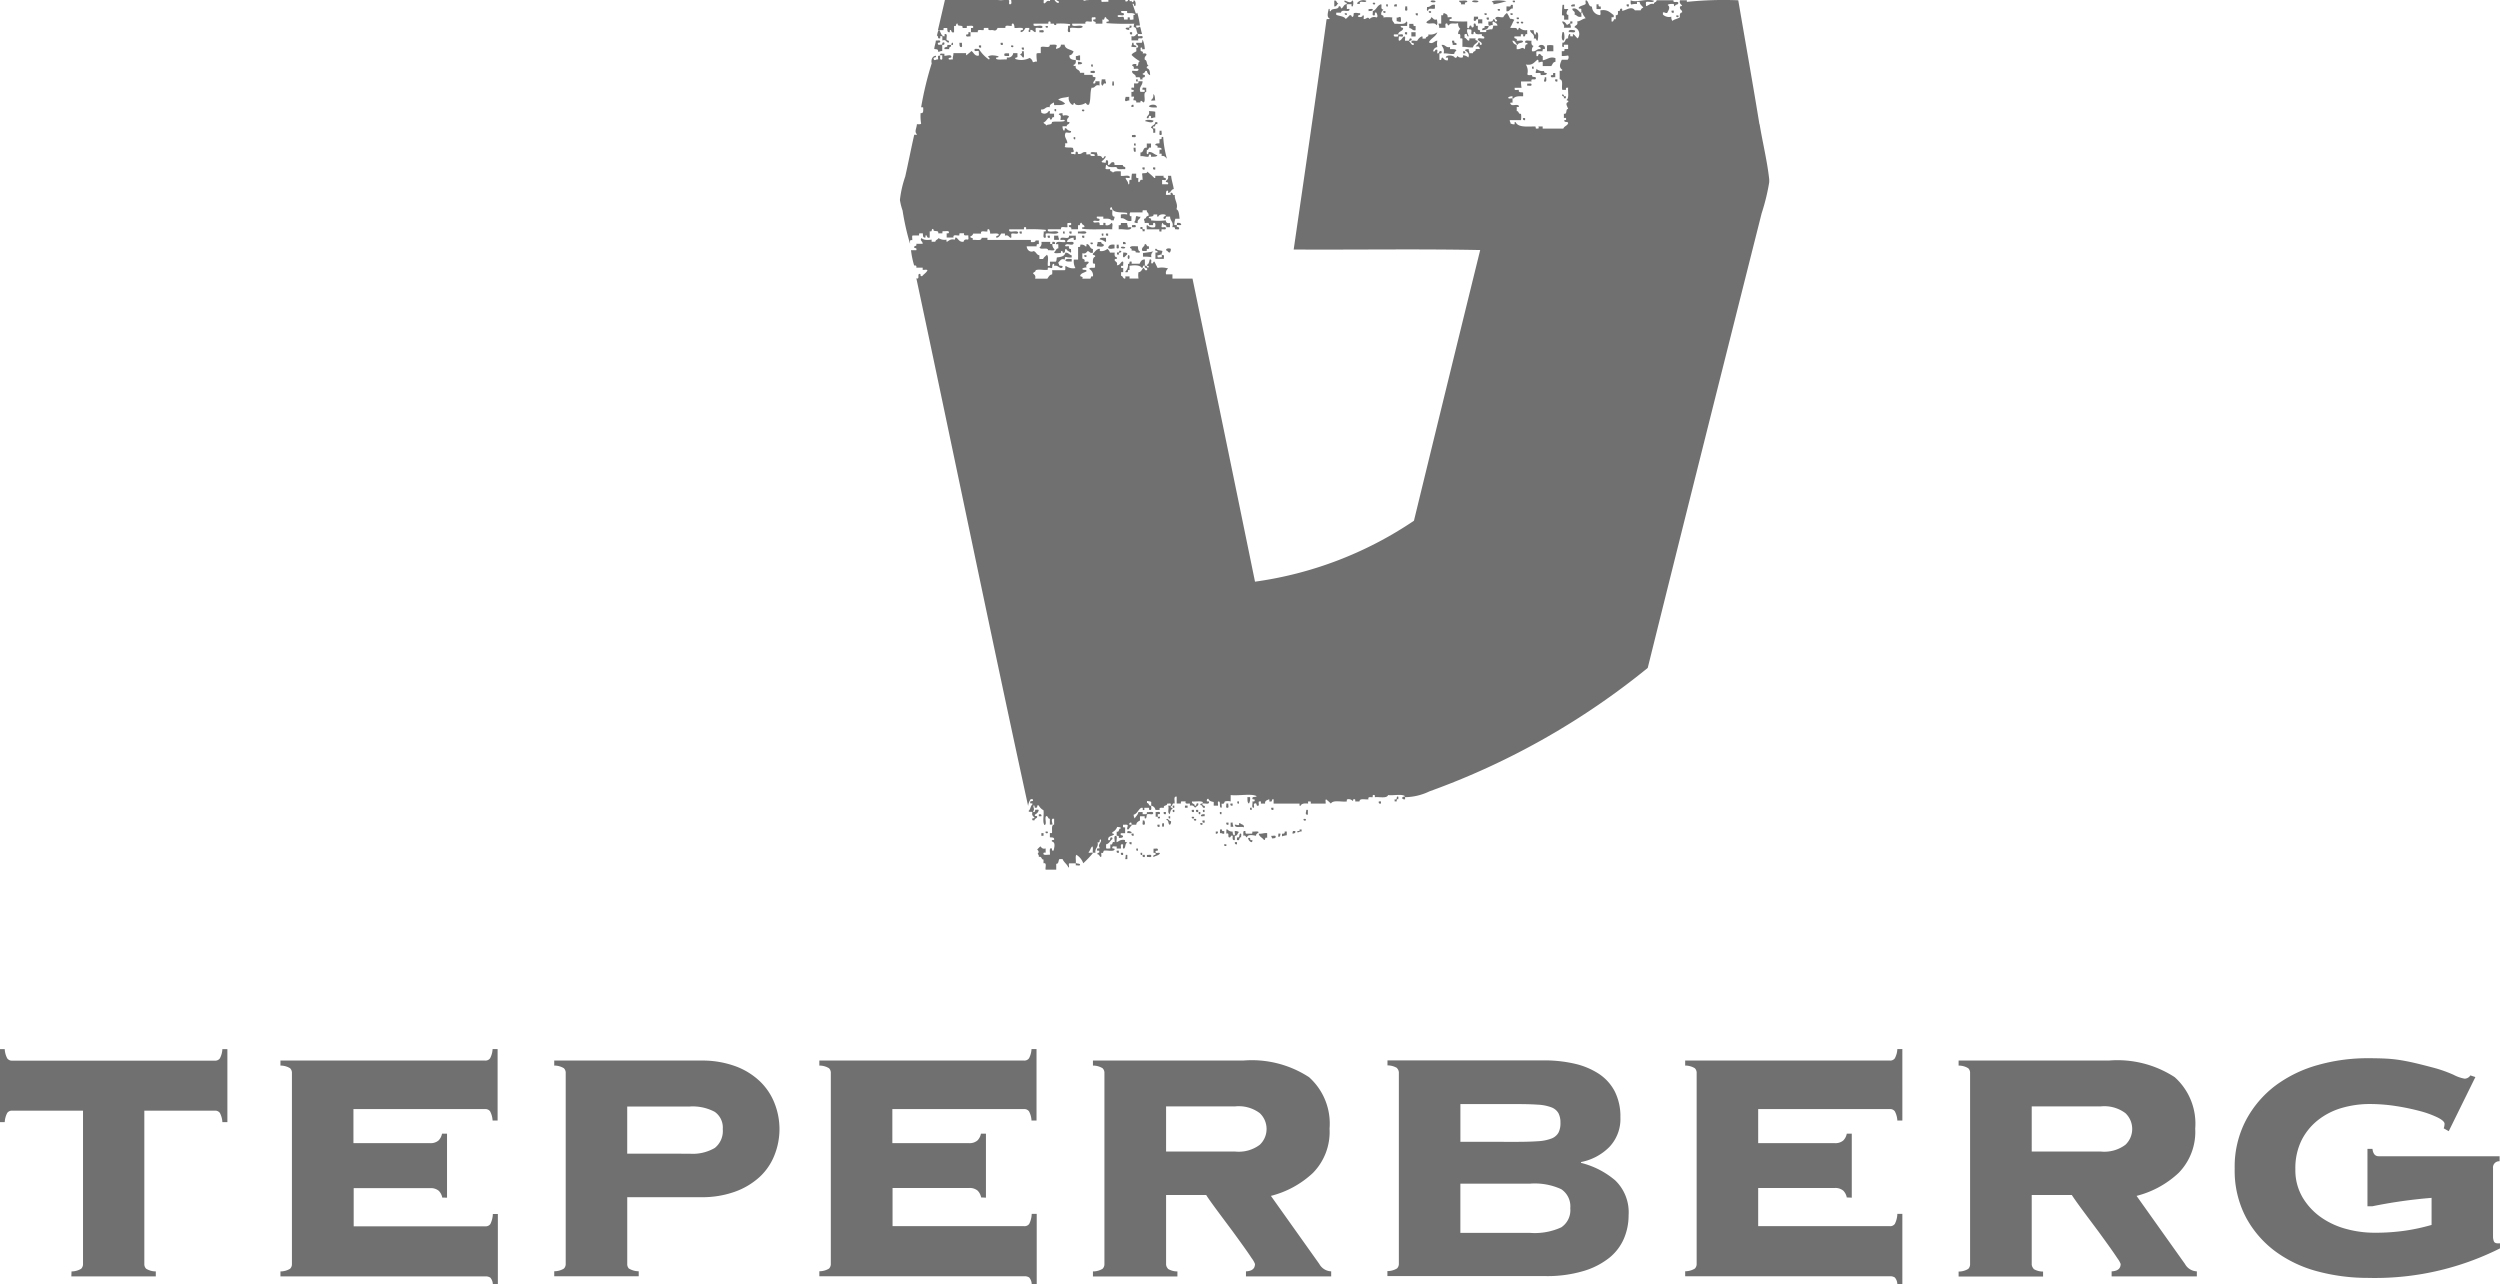 <svg xmlns="http://www.w3.org/2000/svg" width="99.742" height="51.234" viewBox="0 0 99.742 51.234"><defs><style>.a{fill:#707070;}</style></defs><g transform="translate(-0.285)"><g transform="translate(0 0)"><path class="a" d="M-307.351,145.723c-.273-1.675-.567-3.321-.845-4.947a14.314,14.314,0,0,0-2.051.064v-.064h-.275c-.034.133.044.154.085.211-.013.043-.107.006-.085.085,0,.1.1.085.085.19-.085.007-.1.083-.085.19-.083.065-.222.074-.3.148a.214.214,0,0,1-.042-.169.353.353,0,0,1-.338-.085v-.085c.078-.015.09.036.169.021.045-.091.15-.234.021-.317.042-.05.14-.043.233-.042.034.016,0,.1.063.085,0-.085.135-.035.127-.127s-.227.03-.19-.106h-.677c.007.092-.111.058-.106.148-.168-.034-.2.067-.317.085.013-.051-.026-.153.021-.169.089-.023.275.05.3-.042-.329-.107-.716.093-.93-.021,0,.061-.012.138.021.169a.794.794,0,0,1,.232-.021c0-.037-.021-.106.042-.085h.063c.009.118.1.155.148.232a.139.139,0,0,0-.106.106h-.232c-.135-.189-.341,0-.508.021,0-.038.021-.106-.042-.085-.08-.009-.007.133-.127.085,0,.082.025.195-.085.169v.169c-.126-.041-.052.118-.169.085v-.169c.037,0,.106.021.085-.042v-.042c-.143-.1-.24-.239-.528-.19-.013.057.026.168-.022.19a.347.347,0,0,1-.317-.338c-.156-.006-.117-.208-.233-.254-.047.009-.008.1-.021.148-.076.064-.218.064-.275.148-.01.067.1.016.106.064-.013.044.034.147-.042.127-.072-.073-.18-.209-.317-.148-.005.11.136.076.085.232.1.016.118.121.275.085.017-.053-.041-.182.042-.169.016.1.083.156.127.232-.133.022-.2.112-.338.127.056.168-.09.135-.106.232a.281.281,0,0,1,.127.444c-.064-.049-.105-.12-.169-.169-.056-.007.019.118-.064.085h-.042c-.056.007.02-.119-.064-.085a.288.288,0,0,0-.042.169c-.151-.017-.081.186-.233.169.018.053-.041.182.043.169.057.015-.015-.1.042-.085h.148v.169h-.148c.025.088-.032.095-.105.085V143a1.257,1.257,0,0,0,.254-.021.14.14,0,0,1-.021.169h-.233c-.064.149-.132.3.021.4,0,.046-.053.045-.105.042v.338c.161.015.062.29.105.423h.148q-.025-.109.084-.085c-.017.166.049.415-.064.486.009.041.1,0,.064.085-.141.05-.016.192,0,.275-.117,0-.017.223-.169.191v.169c.037,0,.106-.021.085.042.031.08-.095,0-.064.084.018.06.153,0,.148.085-.03.1-.157.111-.19.212H-316v-.085h-.169c.011.054.036.082-.042.085h-.042c-.039,0-.013-.072-.042-.085-.314,0-.682.048-.782-.169-.083-.034-.008.091-.063.085a.274.274,0,0,1-.148-.042c.015-.065-.037-.062-.021-.127h.444a.741.741,0,0,0,0-.253c-.116.025-.072-.111-.169-.106v-.169c.037,0,.106.021.085-.042-.086-.095-.28.043-.338-.085-.021-.064.047-.037.085-.042v-.169c-.054-.017-.182.041-.169-.042a.289.289,0,0,1,.169-.042c0,.038-.021.106.042.085.064-.091.219-.091.381-.085v-.148c-.065-.027-.2.018-.169-.106-.051-.013-.153.027-.169-.021v-.064h.275a1.3,1.3,0,0,1-.021-.253h.423c-.062-.161.178-.02.169-.127.01-.1-.179,0-.148-.127-.068-.009-.183.028-.191-.042a.475.475,0,0,0-.063-.381c.272.054.341-.1.465-.19.046,0,.046.053.042.106.068,0,.09-.037.169-.021v.169h.338c.055-.058.062-.163.17-.169v-.148c-.222-.081-.328.061-.507.085V143c-.073,0-.068-.073-.127-.084-.078-.007-.019.121-.127.084.013-.057-.027-.168.021-.19H-316q-.025-.109.084-.085c.048-.177-.194-.217-.253-.106.025.039.112.015.085.106-.166-.025-.169.112-.338.085a.207.207,0,0,1,.063-.212c-.085-.013-.1-.1-.085-.211-.076.022-.245-.048-.254.042-.023.086.13,0,.084.106-.109-.01-.066.131-.106.19-.122-.12-.128.024-.317,0v-.169a.2.2,0,0,1-.169-.169c.122,0,.126.128.211.169.018-.1.168-.058.212-.127-.008-.09-.177-.02-.254-.042.046-.131-.131-.038-.085-.169h.254c0-.037-.022-.106.042-.085.118-.015-.013.089.084.085.08.009.007-.134.126-.085v-.169a.327.327,0,0,1-.3-.085c-.077-.021-.01.1-.106.064,0-.119-.217-.023-.275-.085.072-.083.1-.213.169-.3a.287.287,0,0,0-.169-.042,1.823,1.823,0,0,0-.127-.233.467.467,0,0,0-.148.169c-.134.022-.263-.07-.317.042-.006.05.128.067.042.127-.1.025-.023-.118-.127-.085-.007.085-.083.1-.19.085,0,.061-.011.138.021.169.067.011.075-.038.148-.021.013-.044-.026-.139.021-.148.064.049.164.062.17.169h-.17a.28.28,0,0,1-.042.148c-.1-.016-.146.024-.233.021,0,.032.008.078-.021.085h-.232c.038-.1-.059-.068-.085-.106v-.148c-.129.051-.038-.117-.148-.084-.041.025.017.1-.042.148-.1.036-.027-.1-.126-.064-.038.026,0,.123-.106.085v-.254a5.956,5.956,0,0,1-.7-.021c-.049-.119.094-.047.085-.127-.016-.048-.119-.008-.169-.021.017-.123-.081-.131-.148-.169-.038.026,0,.123-.106.085v.338h-.106c0,.068.038.089.021.169h.254c.013-.05-.027-.153.021-.169.1-.036.027.1.126.063.028-.12.265-.031.36-.085a.27.27,0,0,0,.085.233.258.258,0,0,0-.085.211c.123-.039.076.092.085.169.031,0,.078-.007.085.021v.317c.159-.011.259.037.422.021.022-.119.134-.148.191-.232.009-.08-.134-.008-.085-.127h-.254c0,.037.022.106-.042.085s-.067-.1-.148-.106c.013-.044-.026-.139.021-.148.128-.051.038.117.147.085-.029-.082-.135-.26,0-.317-.077.079.119.006.106.085.016.048-.038.165.043.148.086.023,0-.13.105-.085,0,.12.16.08.275.085-.047.131.131.038.084.169-.076.022-.245-.048-.253.042.028.078.208.115.147.211-.111.042-.014-.126-.126-.085,0,.08-.071.1-.106.148.054.02.137-.049.169.106h-.169c.025.116-.111.072-.106.169h-.148c.016-.078-.036-.091-.021-.169-.052.018-.146-.006-.147.063.086.034.2.152.127.275a.29.29,0,0,0-.211-.085c0,.032.008.078-.021.085A.207.207,0,0,1-319.4,143c-.031.026-.02.093-.105.064-.041-.093-.31-.121-.36-.021-.007.056.118-.02.085.063v.064c-.125.02-.156-.056-.211-.106-.08-.009-.008.134-.127.085v-.254c.073.016.1-.012.085-.084-.129-.045-.065.1-.169.084-.016-.048.038-.165-.042-.148-.07-.007-.023.1-.126.064a.2.2,0,0,1,.169-.169.608.608,0,0,1,0-.254c-.117,0-.189.163-.338.064.081-.165.274-.219.338-.4a.462.462,0,0,1-.359.085c.025.116-.111.072-.105.169h-.127c-.005-.037.021-.106-.042-.084a.361.361,0,0,0-.169.169c-.071.021-.23-.047-.233.042s.134.007.085.127c-.1.006-.1-.094-.169-.127-.009-.08.134-.008.084-.127-.1-.038-.068.059-.105.085h-.148c-.018-.053.041-.182-.042-.169-.076.043-.095.144-.19.169-.047-.016-.008-.119-.021-.169.053-.018.182.041.169-.042.008-.086-.132-.023-.191-.042,0,.032.008.078-.021.085-.075,0-.184.029-.148-.085h.169c.009-.125.153-.114.191-.211s-.118-.023-.085-.127h.254c-.018-.053.041-.182-.043-.169-.047.136-.3.07-.465.085-.025-.087-.121-.1-.084-.254a1.4,1.4,0,0,0-.36,0c.042-.12-.1-.054-.085-.148,0-.088.054-.116.085-.169-.127-.014-.047-.14-.085-.211-.167.037-.182.226-.338.275.018.053-.041.182.042.169.094.024-.013-.154.106-.106.021.045.078.174,0,.19a.244.244,0,0,0-.274.064c-.089-.122-.1,0-.233,0-.016-.048.038-.165-.042-.148.005.07-.146.092-.19.042-.007-.078.121-.02.085-.127-.11,0-.157-.034-.253,0-.006.064,0,.144-.063.148-.031-.025-.02-.092-.106-.064-.043.056-.1.1-.148.148-.065-.118-.254-.113-.381-.169v-.085h.19c.023-.17.326.016.339-.127.009-.059-.115.016-.106-.042s-.026-.153.021-.169h.169c0,.037-.021.106.042.085.026-.028.055-.238-.021-.233-.052.141-.215.021-.3,0-.038.116.113.042.084.148-.122,0-.126.128-.211.169-.039-.025-.015-.112-.106-.084-.012.157-.286.052-.317.19-.089.032,0-.118-.085-.085-.023.128-.094.332.042.38-.009.048-.112,0-.127.042-.419,3.076-.869,6.121-1.311,9.175,2.473.014,5-.028,7.441.021q-1.328,5.395-2.643,10.8a14.993,14.993,0,0,1-6.341,2.431q-1.24-6.054-2.494-12.092h-.8v-.169h-.254a.21.21,0,0,1,.084-.233.83.83,0,0,0-.422-.021c-.042-.085-.083-.171-.127-.254-.07-.007-.023.1-.127.064-.011-.06.038-.179-.063-.148-.02.085-.031.18-.106.211-.021.077.1.01.063.106-.1.027-.035-.106-.148-.064v-.254c-.133-.006-.168.085-.211.169h-.317c-.005-.037.021-.106-.042-.085-.086-.023,0,.13-.106.085a.372.372,0,0,1-.106.317c0,.046.075.01.106.021-.006-.055-.007-.106.063-.085v-.169c.164-.028.418-.044.487.084.08.009.007-.133.127-.084-.046.131.131.038.085.169-.118.04-.075-.08-.148-.085-.062.058-.077.162-.191.169a.616.616,0,0,0,0,.253h-.359v-.085h-.169c0,.037.021.106-.042.085s-.05-.105-.127-.106v-.148h.085v-.169c-.055.006-.106.007-.085-.063,0-.031.051-.019.085-.021-.017-.053.041-.182-.042-.169-.075.045-.09.149-.211.148.04-.131-.049-.134-.085-.19v-.042c.009-.048.124.011.085-.085-.085-.007-.1-.084-.085-.19h-.19a.279.279,0,0,0-.106-.148.352.352,0,0,1-.3.085c0-.037.022-.106-.042-.085-.109.031-.155.126-.232.19-.025.1.118.023.085.127-.088.024-.091.135-.085.254.013.029.081,0,.085.042v.127c-.059.04-.218-.02-.232.063a.283.283,0,0,1,.148.3c-.1-.038-.068.059-.106.085h-.317c.049-.119-.094-.047-.085-.127.041-.1.172-.11.254-.169,0-.1-.174-.01-.169-.106a.287.287,0,0,1,.169-.042c-.051-.15.078-.119.085-.211-.016-.048-.119-.008-.169-.021.033-.1-.042-.1-.085-.127v-.211c.133.034.161-.036.211-.085.084.008.08.1.211.064v-.148c-.125-.009-.114-.153-.211-.19s0,.117-.085.085a.206.206,0,0,0-.211-.063c.016.073-.012.1-.085.085v.507h-.169a.549.549,0,0,0,.063.338.487.487,0,0,1-.381-.085c-.057.02.02.175-.063.169h-.487a.452.452,0,0,1,0,.169c-.108.011-.138.1-.19.169h-.487c.035-.133-.035-.162-.084-.211.019-.058.106-.049.106-.127.159-.054.339.017.486-.021-.026-.146.092-.052.169-.064.012-.066-.006-.161.064-.169.031,0,.019.051.021.085.167-.063.24.175.338.042,0-.082-.131-.024-.148-.084.009-.051-.038-.046-.021-.106.082-.062.1-.163.254-.106,0-.053,0-.1.042-.106a.618.618,0,0,0,.233.021v-.085c-.1-.019-.126-.113-.254-.106-.028.148-.178.174-.338.19-.014.056-.009.132-.042.169h-.232c-.013.051.027.153-.021.169h-.064c-.026-.136.053-.377-.042-.444-.049.057-.119.093-.148.169h-.148v-.148c-.119-.015-.126-.141-.233-.169-.092.059-.258,0-.275-.19h.4c-.016-.073.012-.1.085-.085v-.148h-.127c-.01.075-.1.069-.19.064v-.085h-1.733v-.085h-.233c0,.145-.232.063-.359.085.051-.129-.117-.038-.084-.148a.138.138,0,0,0,.106-.106h.317c-.037-.15.164-.061.253-.085-.006-.055-.007-.106.064-.085a.288.288,0,0,1,.042.169c.106.014.267-.027.338.021.033.11-.135.02-.085.148.109-.011.138-.1.191-.169h.148v.085c.153-.047.146.066.232.085.061-.009-.019-.16.043-.169.076-.022.245.048.253-.042-.033-.108-.292.011-.359-.064v-.064h.592c-.006-.055-.007-.106.063-.084.031,0,.02.051.021.084a5.659,5.659,0,0,1,.782.021c.021.071-.029.069-.084.063.025.081-.06.272.063.254.061-.009-.019-.16.042-.169.15-.026.406.054.486-.042-.053-.109-.336.011-.423-.064v-.064h.528c-.037-.15.165-.061.254-.084.013-.051-.027-.153.021-.169.044.013.147-.034.127.042.023.087-.13,0-.085.106.026.038.122,0,.085.105h.275v-.169c.128.051.038-.117.148-.085,0,.077.086.068.106.127.023.087-.13,0-.085.106.359.049.81.007,1.2.021-.022-.076.048-.245-.042-.253a.2.2,0,0,1-.233.085c0-.037.022-.106-.042-.085-.083-.034-.008.091-.064.085h-.127a.139.139,0,0,0-.021-.106c-.07-.021-.23.047-.233-.042.034-.071.253.042.253-.063.006-.084-.148-.007-.105-.127h.254v.084c.128,0,.273-.019.317.064h.106c-.011-.067.038-.075.021-.148-.125.005-.076-.164-.084-.275-.037,0-.106.021-.085-.042-.015-.057.044-.041.064-.063.019.262.375.189.613.232v.064a.6.6,0,0,0-.254,0v.148c.194-.018.2.149.423.106v-.19c-.094.043-.076-.134-.042-.148h.486c0-.032-.008-.078.021-.085h.148c-.012.11.108.089.063.232-.109-.018-.07.113-.169.106-.015.078.036.091.021.169.077.008.208-.039.169.085h.169c-.006-.055-.007-.106.064-.085.035.009.035.16,0,.169a.31.31,0,0,1-.3-.085c-.048.016-.008.119-.021.169h.507c0,.037-.021.106.042.085.083.034.007-.091.063-.085.06-.011.179.038.148-.063-.009-.061-.16.019-.169-.042.018-.052-.005-.146.063-.148-.013.112.158.04.127.169h.148v-.169c-.117.026-.161-.022-.169-.106a2.238,2.238,0,0,1-.592,0c.049-.119-.094-.047-.084-.127.059-.039.2,0,.19-.106h.148c0,.037-.021.106.042.085.022-.085.2-.121.3-.064,0,.073-.125.03-.084.148.1.038.068-.059.106-.084h.148c0,.183.163.224.085.423.073-.01.131,0,.106.084.053-.017.182.041.169-.042.009-.08-.134-.007-.085-.127.051-.013.154.026.169-.021-.012-.065-.081-.074-.169-.064,0,.032.008.078-.021.085h-.085a.8.8,0,0,1,.042-.254h.169c-.022-.147-.016-.323-.127-.38.081-.218-.088-.361-.063-.571-.12.042-.054-.1-.148-.085-.058-.015.015.1-.043.085s-.153.026-.169-.021c.018-.052-.005-.146.063-.148s-.02.119.064.085.09-.136.19-.148c-.027-.185-.087-.336-.106-.529h-.127c.035.133-.035.162-.084.211-.009.08.133.008.084.127h-.232v-.169c.048-.016.165.038.148-.042.009-.08-.133-.008-.084-.127h-.338c0,.037.021.106-.042.085-.082-.094-.184-.168-.275-.254,0,.1-.157.04-.211.084a1.287,1.287,0,0,1,.021.254c-.126-.048-.076.078-.148.085-.048-.016-.009-.119-.022-.169-.123.039-.076-.092-.084-.169h-.169a1.286,1.286,0,0,0-.021.254c-.16-.062-.02.177-.127.169,0-.124-.085-.154-.106-.254.053-.017.182.041.169-.042-.04-.094-.25-.018-.359-.042V147.6c-.128,0-.273-.019-.317.063,0-.083-.139-.03-.106-.148-.069-.009-.183.028-.191-.042.029-.035-.007-.134.064-.127.037.118.229.081.381.085.01.131.213.068.338.085.054-.139-.105-.064-.085-.169h-.338a.138.138,0,0,0-.021-.106c-.15-.037-.117.109-.233.106-.01-.075.034-.2-.064-.19-.047.009,0,.116-.063.106-.035-.028-.134.008-.127-.064a.521.521,0,0,0,.169-.19c-.113-.042-.05.09-.148.063-.017-.074-.081-.1-.19-.085.017-.073-.032-.081-.021-.148-.077.022-.245-.048-.254.042.028.057.17,0,.17.085-.016.048-.118.008-.17.021.03-.107-.106-.049-.169-.063v-.085c-.176-.042-.163.105-.338.064.006-.055-.008-.091-.063-.085s0,.116-.064.106c-.035-.035-.154.013-.148-.064.005-.044.093-.006.106-.042.017-.073-.032-.081-.021-.148-.088-.038-.255,0-.338-.042.029-.027.021-.092.021-.148h.085c.007-.155-.159-.249-.064-.423.071-.021.237.054.212-.064a.253.253,0,0,1-.19-.105c-.109-.045-.019.107-.106.084a.282.282,0,0,1-.042-.169h.169c-.007-.091.1-.065.106-.148.015-.057-.1.015-.085-.042-.039-.131.056-.127.064-.211a.265.265,0,0,0-.233-.021.138.138,0,0,1-.021-.106c-.052.018-.146-.005-.148.064.106.022.081.106.064.211.053.017.182-.041.169.042-.132.051-.369,0-.508.042.013.14-.189.065-.232.148,0-.077-.087-.068-.106-.127.1-.037.133-.134.211-.19.077-.021.01.1.106.064.039-.025.014-.112.106-.085V145.3h-.169c-.009-.04.029-.128-.042-.106a.2.2,0,0,1-.3.063c0-.079-.024-.06,0-.127.164.023.156-.126.338-.085-.013-.126.092-.134.148-.19.044.006.006.093.042.106.151-.011.341.017.423-.064a.614.614,0,0,0-.275-.148c.088-.1.286-.08.423-.127a.311.311,0,0,0,.127.317c.1.04.029-.084.106-.064.022.14.355.072.423,0,.063.007.04.1.148.064.083-.178.034-.487.106-.677.162.028.122-.145.317-.085v-.169h-.169c.016.073-.012.1-.084.084,0-.114.112-.113.084-.254-.072.009-.12-.006-.106-.085h-.338v-.085h-.169c0-.146-.2-.1-.169-.275-.037,0-.105.021-.084-.042.074-.017.1-.081.084-.19-.138-.009-.262-.034-.253-.19.1-.008.13-.082.169-.148-.113-.1-.341-.082-.36-.275h-.148c0,.123-.1.138-.19.169-.017-.073.031-.081.021-.148-.057-.042-.185-.013-.275-.021.026.181-.287.023-.359.106v.232c-.061,0-.138-.011-.169.021a1.458,1.458,0,0,0,.021.317c-.079-.016-.1.026-.169.021a.242.242,0,0,0-.127-.169.719.719,0,0,1-.571.042c-.027-.091.1-.026.085-.106v-.127h-.169a.2.2,0,0,1-.254.169c0,.032.008.078-.021.085-.127-.014-.31.028-.4-.021-.045-.109.108-.019.085-.106-.12-.035-.337-.073-.423.021.028.01.113.067.042.106a1.418,1.418,0,0,1-.4-.423c-.063.015-.2-.044-.17.063.01.061.16-.019.17.042-.013.05.026.153-.021.169-.16.006-.18-.13-.275-.19-.056.064-.134.105-.191.169-.031,0-.019-.051-.021-.085h-.507c.008.1-.038.145-.021.254-.053-.018-.182.041-.169-.042.016-.047.131,0,.106-.084s-.192-.016-.275-.021v-.084c-.053.017-.182-.041-.169.042-.015.057.1-.015.085.042s.038.179-.064.148c-.063-.014.036-.191-.084-.148-.047.009-.009.1-.021.148-.068-.024-.13.064-.169,0-.051-.129.117-.038.085-.148-.147,0-.206.174-.169.3a13.3,13.3,0,0,0-.423,1.754c.031,0,.078-.008.085.021-.006.1.024.236-.106.211a1.9,1.9,0,0,0,.021.423c-.031.033-.108.019-.169.021-.008.162-.113.293,0,.4,0,.046-.075.009-.106.021-.122.533-.232,1.1-.36,1.67a4.242,4.242,0,0,0-.211.93,2.288,2.288,0,0,0,.106.423,9.859,9.859,0,0,0,.3,1.332c0-.075-.029-.184.085-.148.013-.057-.027-.168.021-.19h.253c0-.032-.007-.078.021-.085h.127c.012.066-.006.161.064.169.089.033,0-.117.085-.085.027.043.023.118.127.085v-.254c.129.051.038-.117.148-.085-.028.147.23.01.19.169h.169c0-.032-.008-.078.021-.085.071.013.2-.027.233.021.021.071-.03.069-.085.063v.169h.275c-.039-.145.147-.064.232-.085,0-.032-.008-.078.021-.085h.169c-.039.123.092.077.169.085-.013.051.027.153-.021.169-.106-.021-.157.012-.169.085-.179.023-.2-.11-.3-.169-.058-.009-.02.079-.063.085-.162-.035-.215.039-.3.085-.031,0-.019-.051-.021-.085a.421.421,0,0,1-.317-.064c-.024.068-.119.064-.127.148h-.148v-.085c-.144.018-.319.031-.4-.064-.092.1.058.138.042.232h-.254c.042.12-.1.054-.085.148.026.037.122,0,.085.106h-.211a3.348,3.348,0,0,0,.127.613q.109-.025.085.085h.254v.085c.057.013.168-.027.19.021-.046.1-.146.15-.211.232h-.042c-.048-.008.011-.124-.085-.084-.061.03.039.222-.105.169,1.495,7.011,2.94,14.07,4.46,21.055a.523.523,0,0,1,.106-.275c.032,0,.078-.008.085.021.031.1-.121.02-.106.106-.033.089.117,0,.085.085-.075.059-.073.194-.148.254-.008.079.132.009.148.063-.034.133.043.154.085.211-.009.048-.124-.011-.085.085,0,.031.051.019.085.021,0-.078.086-.069.105-.127.023-.086-.129,0-.085-.106a.252.252,0,0,0,.148-.169c-.009-.047-.1-.009-.148-.021q.025.109-.084.085c.087-.127.009-.148.021-.254.087-.023,0,.13.106.084.086.023,0-.129.106-.084a.462.462,0,0,0,.19.19c.027.185-.054.477.042.592.108-.033-.011-.292.063-.359.091-.007.057.112.148.106v.232h.106c0-.064-.057-.181,0-.232h.064v.232c-.125.016-.069.213-.085.338h-.084v.169c.066.012.161-.006.169.064.023.086-.13,0-.085.106.151.024.093.239.064.359-.112.042-.015-.126-.127-.085-.048.043-.008.175-.021.254-.078-.013-.21.028-.253-.021-.022-.071.029-.069.084-.063v-.169c-.133.034-.162-.036-.211-.085-.043.041-.085.084-.127.127.053.056.087.1.021.169.019.037.059.054.042.127.134-.036.091.107.19.106v.148c.149-.037.061.165.084.254h.423v-.232c.109,0,.079-.132.127-.19h.127c.052.138.182.2.232.338.061-.009-.019-.16.042-.169h.253v.084c.054-.017.182.041.169-.042-.031-.046-.138-.017-.169-.064.014-.1-.027-.253.022-.317a.629.629,0,0,1,.275.338,4.008,4.008,0,0,0,.381-.4c-.009-.061-.16.019-.169-.042.066-.061.08-.174.148-.232.049.043.008.176.021.254h.106c-.029-.2.131-.207.085-.423.133.055.039-.116.127-.106.061.111-.14.181-.042.338-.014.042-.126-.013-.105.064-.033.089.117,0,.085.085.02.077-.1.01-.064.106.077,0,.069.086.127.106.048-.016.008-.119.021-.169.1.038.068-.059.106-.084.129-.026.363.053.422-.042.023-.086-.129,0-.084-.106.016-.048.119-.008.169-.021v.085h.169c.013-.051-.026-.153.021-.169h.063c.018.053-.041.182.042.169.072-.048.03-.21.127-.233-.026-.037-.123,0-.085-.106-.182-.041-.235.047-.338.085-.022-.076.048-.245-.042-.253-.09.008-.02.177-.042.253-.131-.047-.038.131-.169.085v.169c-.051-.013-.153.026-.169-.021v-.148c.13-.025.16-.15.254-.211,0-.033,0-.073-.042-.064-.084-.006-.008.148-.127.106-.028-.184.169-.141.233-.232-.009-.041-.1,0-.064-.085a.378.378,0,0,0,.19-.211c.052.018.146-.005.148.064-.112-.013-.04.157-.169.127v.169c.073-.016.1.012.084.085.066-.012.161.006.169-.064s-.134-.008-.085-.127h.169v-.233c-.032,0-.078.008-.085-.021v-.085c.068.009.183-.028.19.042,0,.035-.069.154.021.148.05-.042.07-.113.127-.148.033-.089-.117,0-.085-.085a.058.058,0,0,1,.064-.042c.031,0,.02.051.021.085h.191c.008-.1.081-.13.148-.169v-.169h.19c0,.037-.022.106.042.085.047-.031.017-.138.064-.169.07-.021.23.047.232-.042s-.177-.02-.253-.042c0,.032.008.078-.021.085h-.148v-.085h-.169c-.017.117-.1.165-.147.254a.28.28,0,0,1-.042-.148c.149-.041.177-.2.3-.275h.042c.056-.007-.02.119.064.085.057.015-.015-.1.042-.085h.169c-.006.055-.007.106.063.085.048-.016.009-.119.021-.169-.117.025-.072-.111-.169-.106v-.084c.057.014.132.009.169.042v.148a.2.2,0,0,1,.169.169h.169c-.039-.123.092-.077.169-.085-.031-.129.14-.057.127-.169.048.015.165-.038.148.042.021.071-.066.033-.106.042.049.121-.052.273.064.338.02-.085.031-.18.106-.211.021-.077-.1-.01-.063-.106.083,0,.03-.139.148-.106.021-.1-.059-.3.085-.275v.275h.169c0-.032-.008-.078.021-.085h.169c-.039.123.093.077.169.085v.085c.132-.034.162.036.211.084.033-.066.133-.064.127-.169-.128-.051-.038.117-.148.085.006-.1-.131-.053-.106-.169.134.014.324-.028.423.021.042.112-.126.015-.085.127.1-.006.053.13.169.105.047-.131-.131-.038-.085-.169.076-.022.245.048.254-.042.033-.089-.117,0-.084-.084,0-.046.017-.067.063-.064.025.088.114.111.211.127v.148h.169c.018-.053-.041-.182.043-.169.074.039-.007.233.084.254.048-.015.008-.119.021-.169.1.033.1-.042.127-.085a.473.473,0,0,1,.232,0v-.254c.344.036.82-.069,1.036.042-.028.057-.169,0-.169.085-.023.086.13,0,.085.106,0,.031-.051.019-.085.021.022.076-.048.245.042.254.061-.009-.019-.16.042-.169.128-.051.038.117.148.085.067-.01-.035-.191.064-.169.064-.021.037.047.042.085h.169c-.017-.123.08-.131.148-.169.056-.007-.02.119.064.085.1.025.023-.118.127-.085v.169h1.036c0,.037-.021.106.042.085.036-.091.156-.1.3-.085,0-.037-.021-.106.042-.085h.042c.032,0,.02.051.021.085h.592c.013-.051-.027-.153.021-.169.065.055.131.108.19.169.081-.159.424-.056.634-.085,0-.032-.008-.078.021-.085a.207.207,0,0,1,.211.064c.041-.008,0-.1.084-.064.032,0,.02.051.022.085h.169c0-.145.232-.064.359-.085-.039-.123.093-.077.169-.085-.006-.055-.007-.106.063-.085.032,0,.02.051.021.085.182-.023.472.063.529-.085.213.027.534-.055.676.042-.029.042-.138,0-.106.106.029.007.04.03.085.021.058.015-.015-.1.043-.085a2.316,2.316,0,0,0,.951-.232,29.817,29.817,0,0,0,8.709-4.925c1.479-5.958,3.037-12.149,4.545-18.138a8.3,8.3,0,0,0,.3-1.226.836.836,0,0,0,0-.148c-.079-.715-.261-1.449-.381-2.177m-24.521-.127c.073.01.322.116.338-.021-.06-.024-.312-.059-.338.021m11.626-3.826c.067-.057.026-.14.021-.232-.152.046-.141-.071-.232-.085-.009.125-.154.114-.19.211.1.1.336-.045.4.106m-11.2,33c-.042-.112.126-.015.085-.127-.016-.048-.119-.008-.17-.021v.17c.032,0,.078-.008.085.021v.042c-.026.038-.123,0-.085.106.075-.059.207-.061.254-.148-.009-.061-.16.018-.169-.043m.423-1.289c.122-.009.054.172.148.19a.186.186,0,0,0,.042-.148c-.081.021-.144-.165-.19-.043m-.254-.3c-.016-.047-.119-.008-.169-.021v.19c.055-.006.106-.007.085.064.037,0,.106.021.085-.042.015-.058-.1.015-.085-.042v-.085c.055.006.105.007.085-.064m9.47-.634c-.044.026.009.15-.106.106v.085h.085c-.006-.055-.007-.106.063-.085-.009-.04.029-.127-.042-.106m-9.724-21.753a4.218,4.218,0,0,1-.422.064v.148a1.563,1.563,0,0,1,.338.021.2.2,0,0,1,.084-.233m-1.289,0c0-.031-.051-.02-.085-.022.021.071-.029.07-.085.064v.085h.085c-.049-.119.094-.047.085-.127m-3.256-.148c.051.1.331-.035.338.105.077-.022.245.048.254-.042a.261.261,0,0,1-.085-.211c.04-.009.127.028.106-.042,0-.046-.053-.045-.106-.042,0,.031.008.078-.021.085h-.064v-.085H-336a.209.209,0,0,1-.085.233m4.122-.656h.085v-.085c-.073.016-.1-.012-.085-.085h-.085v.085c.073-.016.1.012.085.085m.676-3.678v.169c-.065.012-.161-.006-.169.064.026.038.122,0,.085.105.065.012.16-.005.169.064,0,.031-.051.019-.085.021v.169c.09-.021.09-.021.085.085.126-.02.156.056.211.106a4.171,4.171,0,0,1-.148-.867h-.064q.025.109-.085.085m-.338-.444c.085.007.1.084.085.19h.085v-.169c-.032,0-.078.008-.085-.021v-.064c.131.047.038-.131.169-.084v-.085h-.085c0,.134-.152.116-.169.232m16.552-1.184V144.6c-.113.042-.051-.09-.148-.063-.027.1.106.035.064.148Zm-16.975.169c0-.141.093-.015.127,0,.114-.061-.047-.4.106-.423v-.169c-.048.016-.165-.038-.148.042-.034.083.091.007.085.063v.064h-.169c-.078-.2.088-.24.085-.423h-.169c.039.123-.092.077-.169.085v.169c-.04.009-.127-.029-.106.042-.023.086.13,0,.085.106,0,.031-.051.019-.085.021v.19c.031.011.109-.025.106.021s-.036.062-.021.127c.072-.009.121.006.106.085Zm-8.075-2.029c.078.015.091-.036.169-.021v-.254c.073.017.1-.012.084-.085-.1-.037-.068.059-.105.085-.044-.012-.139.026-.148-.021-.042-.112.126-.015.084-.127-.016-.048-.119-.008-.169-.021-.01.124-.055.213-.064.338.066.018.176-.007.148.106m7.168-1.427c0,.089.162.021.232.042a.137.137,0,0,1,.021.105h.127c.056.007-.02-.118.063-.084.064-.021.037.047.042.084a.209.209,0,0,0,.164-.019.024.024,0,0,1-.018-.013v-.148a.132.132,0,0,0,.069-.026c-.055-.061-.183-.05-.3-.049v-.011h-.023v-.074h-.231c-.042.12.112.043.106.127,0,.1-.22-.008-.254.064m-7.21.793c.025-.074.029-.17.077-.222h-.035l.28-1.206h2.1a.264.264,0,0,0,.054.009l.084.005a1.97,1.97,0,0,1,.3-.008c.061.008-.015.16.047.168.092.011.066-.089.056-.174h1.3c.007.047-.023.133.022.139.086-.021.076-.134.23-.091,0-.016,0-.032,0-.048h.176c.04.057.078.117.165.124.042-.116-.078-.06-.085-.124h1.055a.144.144,0,0,0,.064.033l.084-.023a.882.882,0,0,0,.141-.01h.414c.031.008.052.025.039.079l.275-.007,0-.071h.677c0,.018,0,.036,0,.054.08.023.1-.015.109-.054h.058c0,.032,0,.067.044.048a.05.05,0,0,0,.031-.018l.024.069c.022-.028.082-.018.063-.087.086,0,.1.176.063.232-.074.008-.018-.113-.107-.09l.138.4a.289.289,0,0,1,.054-.04,3.408,3.408,0,0,1,.106.508h-.148v.063c.021.046.122,0,.148-.021.043.077.041.2.085.275-.016.047-.119.008-.169.021v.064c.016.069.207-.037.19.064.009.107-.231-.034-.169.126h-.275v-.169c.166.046.159-.08.254-.105-.076-.065-.025-.256-.169-.254.015-.042,0-.112.033-.138a10.267,10.267,0,0,1-1.11-.021c-.045-.109.108-.019.085-.106-.019-.058-.105-.049-.106-.127-.11-.032-.02.135-.148.084v.169h-.275c.038-.1-.059-.068-.085-.106-.045-.109.108-.019.085-.106.02-.076-.083-.03-.127-.042-.048.016-.008.119-.021.169-.089.024-.29-.065-.253.085h-.529v.064c.088.075.37-.046.423.063-.081.1-.336.016-.486.042-.061.009.019.16-.042.169-.124.018-.038-.173-.064-.254.055.006.106.007.085-.064a2.585,2.585,0,0,0-.564-.019s.012,0,.013.009c.022.07-.111.057-.088-.009-.048,0-.1,0-.142,0,0-.033.01-.08-.021-.085-.071-.021-.069.03-.064.085h-.592v.064c.067.074.327-.045.36.063-.008.09-.177.02-.254.042-.061.009.019.16-.042.169-.078-.017-.086-.105-.2-.088.017.021.013.09-.015.078h-.042v-.085a.038.038,0,0,0,.023.007v-.081h-.148c-.052.068-.082.158-.19.169-.051-.129.117-.038.085-.148-.071-.049-.232-.007-.338-.021a.287.287,0,0,0-.042-.169c-.071-.021-.069.029-.064.085-.089.024-.29-.065-.254.085h-.317a.138.138,0,0,1-.106.106l-.085-.021c-.076-.008-.208.039-.169-.085h-.169c-.029.006-.017.053-.021.085-.085.021-.271-.06-.233.085h-.275v-.169c.055.006.106.007.085-.064-.036-.048-.161-.008-.232-.021-.029.007-.018.053-.021.085h-.169c.039-.159-.218-.022-.19-.169-.11-.033-.02.136-.148.085v.254c-.1.033-.1-.042-.126-.085-.089-.033,0,.117-.085.085-.069-.008-.051-.1-.063-.169h-.127c-.029.006-.017.053-.021.085h-.165c.053.082.067.2.163.243s0-.117.085-.085c.089,0,.021.162.042.233.026.037.122,0,.085.106-.118,0-.085-.14-.254-.085v-.169h-.064c-.057-.015.016.1-.042.085-.1.028-.042-.1-.106-.106m7.758-.359v-.042h-.084c.061.152-.158.025-.148.126a.187.187,0,0,0,.148.042c-.049-.119.094-.047.084-.127m17.186-.211c0,.108.106.105.064.254h.275c.016-.08-.026-.1-.021-.169.037,0,.106.021.085-.042v-.042h-.085c.017.109-.091.092-.127.148-.049-.063-.081-.144-.19-.148m-3.361.085a.455.455,0,0,1,.169,0v-.169h-.169Zm-.169-.275c.018.053-.041.182.042.169.07.007.023-.1.127-.063v-.106Zm-4.291-.634a.316.316,0,0,0-.359.085v.042h.106c-.055-.182.249,0,.254-.127m-8.752,34.077v.085c.063-.015.2.044.169-.064-.016-.048-.118-.008-.169-.021m-.084.085v-.085h-.085c-.017.073.012.1.085.085m-.782.085h.084v-.169h-.063a1.1,1.1,0,0,1-.021.169m.676-.169v-.085h-.063c-.006.055-.007.106.063.085m-.761,0v-.085h-.085c-.016.073.012.1.085.085m-.169-.085v-.085h-.085c-.016.073.012.1.085.085m.761-.085v-.085h-.064c-.006.056-.007.106.064.085m3.446-.254c-.045.078.108.1.085.021,0-.032-.051-.02-.085-.021m.507,0v-.085h-.085q-.015.1.085.085m-4.207,0v-.085h-.085c-.01.066.018.094.085.085m4.735-.254h-.085a.194.194,0,0,0,.127.169c.037,0,.048-.036.042-.085q-.109.025-.084-.085m.845-.084c-.018.059.03.055.021.105.07-.008.162.007.148-.085-.016-.048-.119-.008-.169-.021m.317.042a.172.172,0,0,0,.042-.127h-.084c.013.044-.034.147.042.127m-1.565-.127c-.052.039,0,.185-.127.148v.105c.144.053.056-.127.169-.105-.016-.048.038-.165-.042-.148m-4.249.085v-.085h-.085c-.01.066.018.095.085.085m4.989-.085c.025.13.15.16.211.254.08.009.007-.133.127-.084v-.19c-.134-.015-.2.036-.338.021m-8.583-.021H-336v.106h.085Zm9.513.021v.106a1.353,1.353,0,0,1,.19-.042v-.148h-.085c.015.078-.033.093-.106.085m-2.642,0c.066.01.094-.018.085-.085h-.085Zm-6.7-.064c0-.031-.051-.019-.085-.021-.045.078.108.1.085.021m9.787-.042a.139.139,0,0,0-.021.106c.056-.014.131-.01.105-.106Zm-1.628.021c0,.032.008.078-.021.085h-.232a.137.137,0,0,1-.021-.106h-.064c-.035.035-.017.124-.021.19.108-.038.085.056.148.063.014-.135.255-.081.359-.063-.005-.09.078-.092.106-.148-.043-.048-.176-.008-.254-.021m-4.82.021c-.038-.028-.128-.06-.169-.021v.064c.053-.018.182.041.169-.042m6.617,0c.024.043.093-.045.169-.021v-.085h-.085c.045.109-.108.019-.085.106m-2.495.148c.115.009.1-.116.169-.148a.287.287,0,0,0-.169-.042c-.017.053.041.182-.042.169a.189.189,0,0,1-.042-.148.259.259,0,0,1-.212-.085h-.042v.169c.153-.061.025.158.127.148.07.007.023-.1.127-.063,0,.082-.026.195.084.169Zm-.422-.19c-.055.006-.106.007-.085-.063h-.085v.148c.078-.015.091.036.169.021Zm-2.579-.169v-.085h-.084q-.025.109.084.085m3.213-.148h-.042c.026.146-.092.052-.169.063-.008.163.258.051.359.106.024-.13-.11-.1-.148-.169m-1.585,0c-.045.078.107.1.084.021,0-.032-.051-.02-.084-.021m-1.5,0c-.031,0-.049.174.021.148.031,0,.049-.174-.021-.148m2.706-.021v.169h.106c0-.068-.038-.09-.021-.169Zm-.085.085v-.085h-.085c-.016.073.012.1.085.085m-.951-.085V173.5h-.085c-.016.073.012.1.085.085m-2.473-.085c.017.053-.041.182.042.169.08.014.04-.148.021-.169Zm6.426-.063c-.045.078.108.1.085.021,0-.031-.051-.019-.085-.021m-4.376,0c-.045.078.108.1.085.021,0-.031-.051-.019-.085-.021m0-.063c0-.032-.051-.02-.085-.021-.045.078.108.1.085.021m-.951.042v-.085h-.063c-.006.055-.007.105.063.085m1.374-.085v-.085c-.064.006-.144,0-.148.064.009.047.1.008.148.021m-6.617-.064v.064H-336c.024-.085-.065-.1-.106-.064m7.293-.021v-.085h-.064c-.006.055-.007.106.064.085m-.845-.085h-.064c-.006.055-.007.106.064.085Zm-1.374.085v-.085h-.085q-.025.109.085.085m5.665.021v-.19h-.064c.005.083-.075.205.064.19m-4.122-.106v-.085h-.064c-.006.055-.007.106.064.085m-.254,0v-.085h-.085q-.025.109.085.085m-.169,0v-.085h-.085q-.025.109.085.085m-.782,0v-.085h-.064c-.006.055-.007.106.064.085m3.953-.085v-.085h-.085c-.016.073.012.1.085.085m-.867,0v-.085h-.064c-.006.055-.007.106.064.085m-2.664-.084h.106v-.085h-.106Zm-.423,0v-.085h-.064c-.006.055-.007.106.064.085m2.325-.085v-.085h-.085c-.016.073.012.1.085.085m-.211.085c.083.013.025-.116.042-.169h-.084c.017.053-.041.182.042.169m6.13-.169v-.085h-.085c-.017.073.012.1.085.085m-5.665,0v-.085h-.064c-.006.055-.007.106.064.085m.4,0a.421.421,0,0,0,.042-.254h-.106c.008.1-.013.225.064.254M-334.79,151.2v-.106c-.1.008-.238-.026-.254.064.044.054.156.041.254.042m2.262-.254c-.031.005-.049.174.021.148.03,0,.049-.174-.021-.148m-1.755,0c-.045.078.108.1.085.021,0-.031-.051-.019-.085-.021m1.586.085c.043-.041.086-.084.127-.127-.006-.071-.1-.059-.169-.064.019.058-.044.2.042.19m1.543-.085c-.083-.034-.008.092-.063.085s-.139.026-.148-.021v-.063c.078.015.091-.036.169-.021-.017-.073.031-.081.021-.148-.076-.029-.2-.013-.232-.085h-.042c-.049.119.094.047.085.127,0,.031-.051.019-.085.021v.254h.338c-.015-.048.038-.165-.042-.148m.127-.19c.073,0,.068.087.148.085a.19.19,0,0,0,.042-.148c-.046-.03-.2-.033-.19.064m-1.8-.106c.01.029.191.051.169-.021.008,0-.166-.068-.169.021m.592.19c.053-.018.182.041.169-.042-.077-.021-.076-.121-.085-.211-.114.013-.292-.038-.317.064.025.031.092.02.063.106.069.016.182-.013.169.085m-.719-.169c.081.017.027-.1.042-.148h-.084c.015.048-.038.165.042.148m-.127,0v-.148c-.144-.018-.236.018-.253.127.059.069.159.028.253.021m1.289.106c-.016-.073.012-.1.085-.085v-.106c-.118.033-.066-.1-.169-.085,0,.115-.133.107-.106.254.035.035.125.017.19.021m-2.241-.338c-.045.078.108.1.085.021,0-.031-.051-.019-.085-.021m1.29-.021v.085h.106c.015-.078-.033-.094-.106-.085m-1.036.169c.1.007.236.055.275-.042-.012-.066-.116-.039-.106-.127h-.148c.015.078-.036.09-.021.169m.359-.338c-.1.007-.238-.026-.254.063a.512.512,0,0,1,.232.106c.048-.016.009-.119.022-.169m-.867,0v-.085h-.085c-.016.073.012.1.085.085m-.359.085c.048-.016.008-.119.021-.169h-.275c.039.208-.375-.037-.338.169.085.007.217-.034.19.085-.109.025-.319-.051-.36.042s.091.008.085.064v.148c-.1,0-.094.117-.169.148.02.079.17.028.254.042.034-.015,0-.1.064-.085.041.009,0,.1.085.064.06-.017,0-.153.084-.148.025.081.117.094.169.148.047-.009.008-.1.021-.148-.078.015-.093-.034-.085-.106-.048-.016-.165.038-.148-.043.073-.109.3.068.338-.085-.016-.1-.228,0-.275-.063a.315.315,0,0,1,.275-.148c-.006.055-.007.106.063.085m-.845-.169v.169h.19c.015-.078-.036-.091-.021-.169Zm-.169.085v-.085h-.085q-.025.109.085.085m2.325-.084v-.085h-.085c-.016.073.012.1.085.085m-.19,0v-.085h-.064c-.006.055-.007.106.064.085m-1.015-.17v.085c.1-.024.3.051.338-.042-.033-.093-.236-.018-.338-.042m-.254.085v-.085h-.085q-.025.109.085.085m-.275,0v-.085h-.063c-.006.055-.007.106.063.085m-1.712,0v-.085h-.084c-.017.073.011.1.084.085m4.545-.317c-.009-.047-.1-.009-.148-.021v.085c.06-.011.179.038.148-.063m-.169.085c-.009-.047-.1-.008-.148-.021.015-.078-.036-.09-.021-.169h-.254q.025.109-.085.085v.169c.154-.036.457.076.507-.063m.19-.465c-.029.076-.013.2-.085.232a.187.187,0,0,0,.148.042c-.032-.151.1-.143.106-.253-.08.016-.1-.026-.169-.021m.761-1.861v-.084h-.085c-.016.073.012.1.085.084m-.423,0v-.084h-.085c-.017.073.012.1.085.084m-.381-.7c.047-.015.008-.119.021-.169h-.085c.012.066-.005.161.064.169m.888.127c-.135-.02-.179-.131-.338-.127-.033.016,0,.1-.063.085-.048-.016-.009-.118-.021-.169.1.02.04-.13.169-.085v-.169h-.169v.169c-.176-.028-.1.195-.253.19v.148c.129-.016.191.034.317.021.03-.027,0-.112.084-.085.032,0,.02.051.021.085.1-.006.23.018.254-.064m-.867-.381v-.085h-.064c-.006.055-.007.106.064.085m-2.41-.253v-.085h-.063c-.006.055-.007.106.063.085m2.41-.148c-.009-.047-.1-.008-.148-.021v.085c.06-.011.179.038.148-.064m.994-.021c.083.013.025-.117.042-.169h-.084c.017.053-.041.182.042.169m14.544-.592v-.084h-.085c-.01.066.019.094.085.084m-14.946-.169c.032,0,.02.051.021.085.078.015.091-.036.169-.021v-.233a1.29,1.29,0,0,0-.254-.021c.051.171-.082.157-.085.275.129.051.038-.117.148-.085m-2.727-.253c-.045.078.108.1.085.021,0-.031-.051-.019-.085-.021m-1.036.063v-.084h-.063c-.006.055-.007.106.063.084m3.7-.19c.066.054.2.041.317.042.017-.146-.278-.133-.317-.042m-.613-.063q-.1-.015-.085.085h.085Zm-.317-.148c.067.01.075-.038.148-.021v-.148h-.148c0,.065-.05.119,0,.169m1.184-.021c-.022-.091,0-.225-.085-.254a.2.2,0,0,1-.085.232c.016.048.119.008.169.021m14.84-.677v.085c.063-.015.2.044.169-.064-.016-.047-.119-.008-.169-.021m-16.51.085c.048-.016.008-.119.021-.169h-.063c.017.054-.041.182.042.169m17.715-.169v-.085h-.085q-.025.109.085.085m-16.743,0v-.085h-.064c-.006.055-.007.106.064.085m-1.437-.085c-.005.094-.053.217.042.254.028-.042.023-.118.127-.085.015-.078-.036-.091-.021-.169Zm17.651.085c.123.039.077-.093.085-.169h-.064c.015.078-.036.09-.021.169m.444-.338h-.085v.063c-.009.048-.124-.011-.085.085.016.048.119.008.17.021Zm-18.539,0c.063-.015.2.044.169-.064-.016-.047-.118-.008-.169-.021Zm18.1-.085a.354.354,0,0,1-.317-.085c.015.078-.036.091-.021.169.079.013.23-.047.19.084.1-.006.229.018.253-.064-.028-.042-.138,0-.106-.105m-.422-.085v-.085h-.063c-.006.056-.007.106.063.085m-17.588-.085v-.085h-.064c-.006.056-.007.106.064.085m-.423-.148a.287.287,0,0,0-.169-.042v.105c.066-.012.161.006.169-.063m-.085-.106v-.19c-.079-.015-.091.036-.169.021v.148c.068,0,.09.037.169.021m-3.023-.254v.064c.035.035.124.016.19.021v-.105c-.066,0-.155-.014-.19.021m18.307-.105v.085h.085c.009-.066-.018-.095-.085-.085m-17.673.148c.07.008.067.088.127.106.049-.043.008-.176.021-.254h-.085c.038.108-.056.085-.064.148m.148-.211v-.085h-.085c-.01.066.018.095.085.085m-.507-.169c-.045.077.108.1.085.021,0-.031-.051-.019-.085-.021m-1.2.084v-.085h-.085q-.024.109.085.085m22.831-.085a.6.6,0,0,0-.254,0v.233h.254Zm-4.461-.021c.038.1.126.157.085.339.154-.007.259.037.423.021,0-.073.058-.1.085-.148-.045-.054-.156-.041-.254-.042v-.085c-.182.041-.174-.108-.338-.085m-19.575,0h-.148c.047.138-.146.038-.106.169h.19c-.039-.116.1-.053.064-.169m7.208.085c.059-.019.2.043.19-.042-.042-.036-.14-.015-.106-.127h-.064c.015.079-.036.091-.021.17m-5.137-.085v-.085h-.085c-.016.073.012.1.085.085m-1.734-.085c.016.069-.013.182.085.17.048-.016.008-.119.021-.17Zm-.317.085h.064c-.005-.037.021-.106-.043-.085-.006.029-.03.041-.021.085m19.977-.169c-.015.078.036.091.021.169h.148c.038-.1-.059-.068-.084-.105v-.064Zm-12.388.275c.051-.008-.012.1.064.064h.063a1.125,1.125,0,0,0-.085-.381c-.019.037-.007.105-.042.127h-.211c-.031.115.107.062.063.19-.1-.031-.052.089-.063.148-.066.046-.156.069-.19.148a1.624,1.624,0,0,0,.338.254c-.1,0-.038.173-.127.19-.031,0-.019-.051-.021-.084-.073,0-.162-.008-.169.063.041.023.086.041.064.127.057.013.168-.027.19.021.006.112-.166.045-.254.064-.012.146.155.113.148.254.077.008.208-.039.169.085h.106c-.049-.119.094-.047.085-.127.028-.091-.1-.026-.085-.106a.139.139,0,0,0,.106-.105h.063a.2.2,0,0,0,.127.169c-.007-.127-.015-.253-.127-.275-.029-.085.038-.075.064-.106-.093-.033-.04-.214-.148-.232-.028-.113.03-.139.064-.19.013-.085-.081-.061-.148-.064.038-.1-.059-.068-.084-.106.013-.044-.034-.147.042-.127m16.784-.613c-.01.106-.061.292.043.338.065-.079.037-.228.021-.338Zm-5.855,0h-.169v.169h.169Zm-.338.085v-.085h-.085c-.017.073.011.1.085.085m-10.972,0v-.085h-.085c-.016.073.012.1.085.085m-6.532-.021c-.008.047-.124-.011-.085.084.016.048.119.008.169.021v-.169h-.085Zm23.951-.106v.042c.081-.025.272.061.254-.063-.034-.026-.253-.056-.254.021m-1.395.3c.126-.048.076.079.148.085.024-.06.059-.312-.021-.338s0,.117-.085.084a.285.285,0,0,1-.042-.169h-.148c.016.146.2.127.148.338m-19.723-.338v.085c.062-.015.2.044.169-.064-.016-.047-.119-.008-.169-.021m17.673,0c.13-.01.236-.046.254-.169h-.169c.046.131-.131.038-.085.169m-17.419-.169c-.045.078.108.1.085.021,0-.031-.051-.019-.085-.021m14.755,0c-.073.017-.1-.012-.085-.085h-.169v.169c.114,0,.113.112.254.085Zm4.291-.148c0-.031-.051-.019-.084-.021-.045.078.108.1.084.021m-.169,0c0-.031-.052-.019-.085-.021-.045.078.108.1.085.021m0-.169c0-.031-.052-.019-.085-.021-.045.077.108.1.085.021m-1.2.064v-.085h-.085c-.016.073.012.1.085.085m-3.678.063c.068,0,.09.037.169.021,0-.066.014-.155-.021-.19-.066-.011-.074.038-.148.021Zm11.161-.232c-.045.077.108.1.085.021,0-.031-.051-.019-.085-.021m-6.617-.085c-.045.078.108.1.085.021,0-.032-.051-.02-.085-.021m-.951.021c0-.032-.051-.02-.085-.021-.045.078.108.1.085.021m-2.748.063v-.085h-.085c-.01.066.019.095.085.085m-2.917-.085c-.006.056.029.07.085.064.021-.071-.029-.069-.085-.064m3.361-.084c-.045.078.108.1.085.021,0-.032-.051-.02-.085-.021m-1.733.021c0-.032-.051-.02-.085-.021-.045.078.108.1.085.021m11.5.042v-.085h-.085q-.025.109.085.085m-7.018-.148c-.045.078.107.1.085.021,0-.031-.052-.019-.085-.021m-4.989.021c-.016-.048-.119-.008-.169-.021v.085c.065-.012.161.006.169-.063m1.332.042c.083.013.025-.116.043-.169h-.085c.017.053-.041.182.042.169m6.3.36h.169v-.19c-.135,0-.043-.2,0-.211-.019-.052-.147.006-.169-.042v-.148h-.064a3.827,3.827,0,0,0-.021.423c.123-.039.077.092.085.169m-2.3-.338c.149.029.119-.121.254-.106v-.148h-.085c.03.108-.107.049-.169.064Zm-3.129-.021c.033-.135.158-.046.275-.085v-.148c-.164-.03-.166.1-.317.085.015.048-.038.165.042.148m8.012-.169v-.085h-.085c-.016.073.012.1.085.085m-1.12,0c-.073.016-.1-.012-.085-.085h-.085v.19h.169Zm-1.036,0v-.085c-.064.006-.145,0-.148.064.009.047.1.008.148.021m-7.1-.084a.136.136,0,0,0-.106.021v.064h.106Zm-.359.084v-.085h-.064c-.006.055-.007.106.064.085m-.508-.127c0-.031-.051-.019-.085-.021-.045.078.108.1.085.021m5.581-.085c0-.031-.051-.019-.085-.021-.045.078.108.1.085.021m-.867.127a3.335,3.335,0,0,0,.529-.127c-.143-.022-.485-.062-.592.021.026.031.093.02.064.106m-.592-.127c-.035-.026-.253-.056-.254.021.035.025.253.057.254-.021m-.7.127h.169c-.049-.119.093-.047.085-.127-.064-.049-.218-.007-.317-.021-.027.1.106.035.063.148m-1.015-.127c-.016-.028-.206-.053-.19.021.015.028.207.053.19-.021m-4.037.211v-.232c.116-.025.072.111.169.106-.066.033-.065.133-.169.127" transform="translate(377.832 -140.765)"/><path class="a" d="M-370.335,290.018h-.2v-2.29h.2q.033.294.245.295h4.827v.2a.248.248,0,0,0-.262.278v2.716a.525.525,0,0,0,.033.2q.033.082.164.082h.082v.2a11.112,11.112,0,0,1-5.269,1.178,7.726,7.726,0,0,1-1.988-.254,4.993,4.993,0,0,1-1.693-.794,4.1,4.1,0,0,1-1.186-1.366,3.99,3.99,0,0,1-.45-1.939,3.991,3.991,0,0,1,.45-1.939A4.186,4.186,0,0,1-374.2,285.2a5.147,5.147,0,0,1,1.693-.818,7.287,7.287,0,0,1,1.988-.27q.409,0,.72.016a5.455,5.455,0,0,1,.605.065q.295.049.605.123t.736.188a5.329,5.329,0,0,1,.753.27,1.53,1.53,0,0,0,.442.155.283.283,0,0,0,.229-.131l.2.066-1.063,2.16-.2-.114a.576.576,0,0,0,.033-.18q0-.114-.278-.254a3.843,3.843,0,0,0-.7-.254,9.041,9.041,0,0,0-.957-.2,6.839,6.839,0,0,0-1.039-.082,3.974,3.974,0,0,0-1.121.155,2.792,2.792,0,0,0-.949.482,2.4,2.4,0,0,0-.662.81,2.516,2.516,0,0,0-.246,1.153,2.142,2.142,0,0,0,.294,1.137,2.589,2.589,0,0,0,.744.793,3.181,3.181,0,0,0,1.006.458,4.264,4.264,0,0,0,1.1.147,8.4,8.4,0,0,0,1.235-.082,7.985,7.985,0,0,0,1.055-.229v-1.08A19.719,19.719,0,0,0-370.335,290.018Zm-13.526,2.5a.733.733,0,0,0,.384.106v.2h-3.37v-.2a.732.732,0,0,0,.384-.106.255.255,0,0,0,.074-.188V284.7a.255.255,0,0,0-.074-.188.734.734,0,0,0-.384-.106v-.2h5.988a4.186,4.186,0,0,1,2.634.663,2.486,2.486,0,0,1,.818,2.053,2.338,2.338,0,0,1-.663,1.767,3.823,3.823,0,0,1-1.677.916l1.931,2.716a.565.565,0,0,0,.474.295v.2h-3.4v-.2q.36-.016.36-.295a.933.933,0,0,0-.131-.229q-.131-.2-.327-.474t-.434-.6q-.238-.319-.458-.614t-.385-.524c-.109-.153-.18-.256-.213-.311h-1.6v2.749a.255.255,0,0,0,.074.188m2.675-4.671a1.4,1.4,0,0,0,.99-.27.864.864,0,0,0,.27-.63.864.864,0,0,0-.27-.63,1.4,1.4,0,0,0-.99-.27h-2.749v1.8Zm-10.128,1.832a.518.518,0,0,0-.139-.27.486.486,0,0,0-.352-.106h-3.043v1.522h5.252a.226.226,0,0,0,.2-.09.96.96,0,0,0,.1-.4h.2v2.8h-.2a.428.428,0,0,0-.1-.262.326.326,0,0,0-.2-.049h-8.165v-.2a.734.734,0,0,0,.385-.106.256.256,0,0,0,.073-.188V284.7a.256.256,0,0,0-.073-.188.736.736,0,0,0-.385-.106v-.2h8.165a.226.226,0,0,0,.2-.09.872.872,0,0,0,.1-.368h.2V286.6h-.2a.872.872,0,0,0-.1-.368.227.227,0,0,0-.2-.09h-5.252V287.5h3.043a.484.484,0,0,0,.352-.106.515.515,0,0,0,.139-.27h.2v2.552Zm-17.94-5.162a.736.736,0,0,0-.384-.106v-.2h6.234a5.378,5.378,0,0,1,1.227.131,2.981,2.981,0,0,1,.965.4,1.887,1.887,0,0,1,.638.7,2.2,2.2,0,0,1,.229,1.039,1.62,1.62,0,0,1-.442,1.186,2.178,2.178,0,0,1-1.129.6v.033a3.349,3.349,0,0,1,1.366.7,1.768,1.768,0,0,1,.532,1.391,2.363,2.363,0,0,1-.188.933,2,2,0,0,1-.589.769,3.044,3.044,0,0,1-1.031.524,5.06,5.06,0,0,1-1.5.2h-6.315v-.2a.734.734,0,0,0,.384-.106.255.255,0,0,0,.073-.188V284.7a.255.255,0,0,0-.073-.188m4.753,2.937q.523,0,.867-.025a1.769,1.769,0,0,0,.54-.107.54.54,0,0,0,.278-.229.81.81,0,0,0,.082-.393.81.81,0,0,0-.082-.393.542.542,0,0,0-.278-.229,1.778,1.778,0,0,0-.54-.107q-.343-.024-.867-.024h-2.225v1.505Zm.556,3.632a2.53,2.53,0,0,0,1.243-.221.821.821,0,0,0,.36-.761.821.821,0,0,0-.36-.761,2.529,2.529,0,0,0-1.243-.221h-2.782v1.963Zm-14.455,1.432a.733.733,0,0,0,.384.106v.2h-3.37v-.2a.732.732,0,0,0,.384-.106.255.255,0,0,0,.074-.188V284.7a.255.255,0,0,0-.074-.188.734.734,0,0,0-.384-.106v-.2h5.988a4.186,4.186,0,0,1,2.634.663,2.486,2.486,0,0,1,.818,2.053,2.337,2.337,0,0,1-.663,1.767,3.824,3.824,0,0,1-1.677.916l1.931,2.716a.565.565,0,0,0,.474.295v.2h-3.4v-.2q.36-.016.36-.295a.931.931,0,0,0-.131-.229q-.131-.2-.327-.474t-.434-.6q-.238-.319-.458-.614t-.385-.524q-.164-.229-.212-.311h-1.6v2.749a.255.255,0,0,0,.074.188m2.675-4.671a1.4,1.4,0,0,0,.99-.27.863.863,0,0,0,.27-.63.864.864,0,0,0-.27-.63,1.4,1.4,0,0,0-.99-.27h-2.749v1.8Zm-10.128,1.832a.517.517,0,0,0-.139-.27.487.487,0,0,0-.352-.106h-3.043v1.522h5.252a.227.227,0,0,0,.2-.09.959.959,0,0,0,.1-.4h.2v2.8h-.2a.428.428,0,0,0-.1-.262.327.327,0,0,0-.2-.049H-432.3v-.2a.734.734,0,0,0,.385-.106.256.256,0,0,0,.073-.188V284.7a.256.256,0,0,0-.073-.188.736.736,0,0,0-.385-.106v-.2h8.165a.227.227,0,0,0,.2-.09.871.871,0,0,0,.1-.368h.2V286.6h-.2a.871.871,0,0,0-.1-.368.227.227,0,0,0-.2-.09h-5.252V287.5h3.043a.484.484,0,0,0,.352-.106.514.514,0,0,0,.139-.27h.2v2.552Zm-14.046,2.839a.734.734,0,0,0,.385.106v.2h-3.371v-.2a.734.734,0,0,0,.385-.106.255.255,0,0,0,.073-.188V284.7a.255.255,0,0,0-.073-.188.736.736,0,0,0-.385-.106v-.2h5.858a3.855,3.855,0,0,1,1.358.221,2.839,2.839,0,0,1,.982.6,2.437,2.437,0,0,1,.589.875,2.814,2.814,0,0,1,.2,1.039,2.813,2.813,0,0,1-.2,1.039,2.356,2.356,0,0,1-.589.867,2.906,2.906,0,0,1-.982.589,3.853,3.853,0,0,1-1.358.221h-2.945v2.667a.256.256,0,0,0,.073.188m2.413-4.59a1.747,1.747,0,0,0,1.006-.229.863.863,0,0,0,.319-.753.765.765,0,0,0-.319-.687,1.855,1.855,0,0,0-1.006-.213h-2.487v1.881Zm-9.866,1.751a.518.518,0,0,0-.139-.27.487.487,0,0,0-.352-.106h-3.043v1.522h5.252a.227.227,0,0,0,.2-.09.966.966,0,0,0,.1-.4h.2v2.8h-.2a.431.431,0,0,0-.1-.262.328.328,0,0,0-.2-.049H-453.8v-.2a.732.732,0,0,0,.384-.106.255.255,0,0,0,.074-.188V284.7a.256.256,0,0,0-.074-.188.734.734,0,0,0-.384-.106v-.2h8.164a.227.227,0,0,0,.2-.09.878.878,0,0,0,.1-.368h.2V286.6h-.2a.878.878,0,0,0-.1-.368.227.227,0,0,0-.2-.09h-5.252V287.5h3.043a.484.484,0,0,0,.352-.106.515.515,0,0,0,.139-.27h.2v2.552Zm-14.791,2.945a.733.733,0,0,0,.384-.106.255.255,0,0,0,.074-.188v-6.119H-464.5a.227.227,0,0,0-.2.09.87.87,0,0,0-.1.368h-.2v-2.912h.2a.869.869,0,0,0,.1.368.227.227,0,0,0,.2.09h8.083a.226.226,0,0,0,.2-.09.872.872,0,0,0,.1-.368h.2v2.912h-.2a.873.873,0,0,0-.1-.368.227.227,0,0,0-.2-.09h-2.814v6.119a.255.255,0,0,0,.074.188.733.733,0,0,0,.384.106v.2h-3.37Z" transform="translate(465.274 -241.893)"/></g></g></svg>